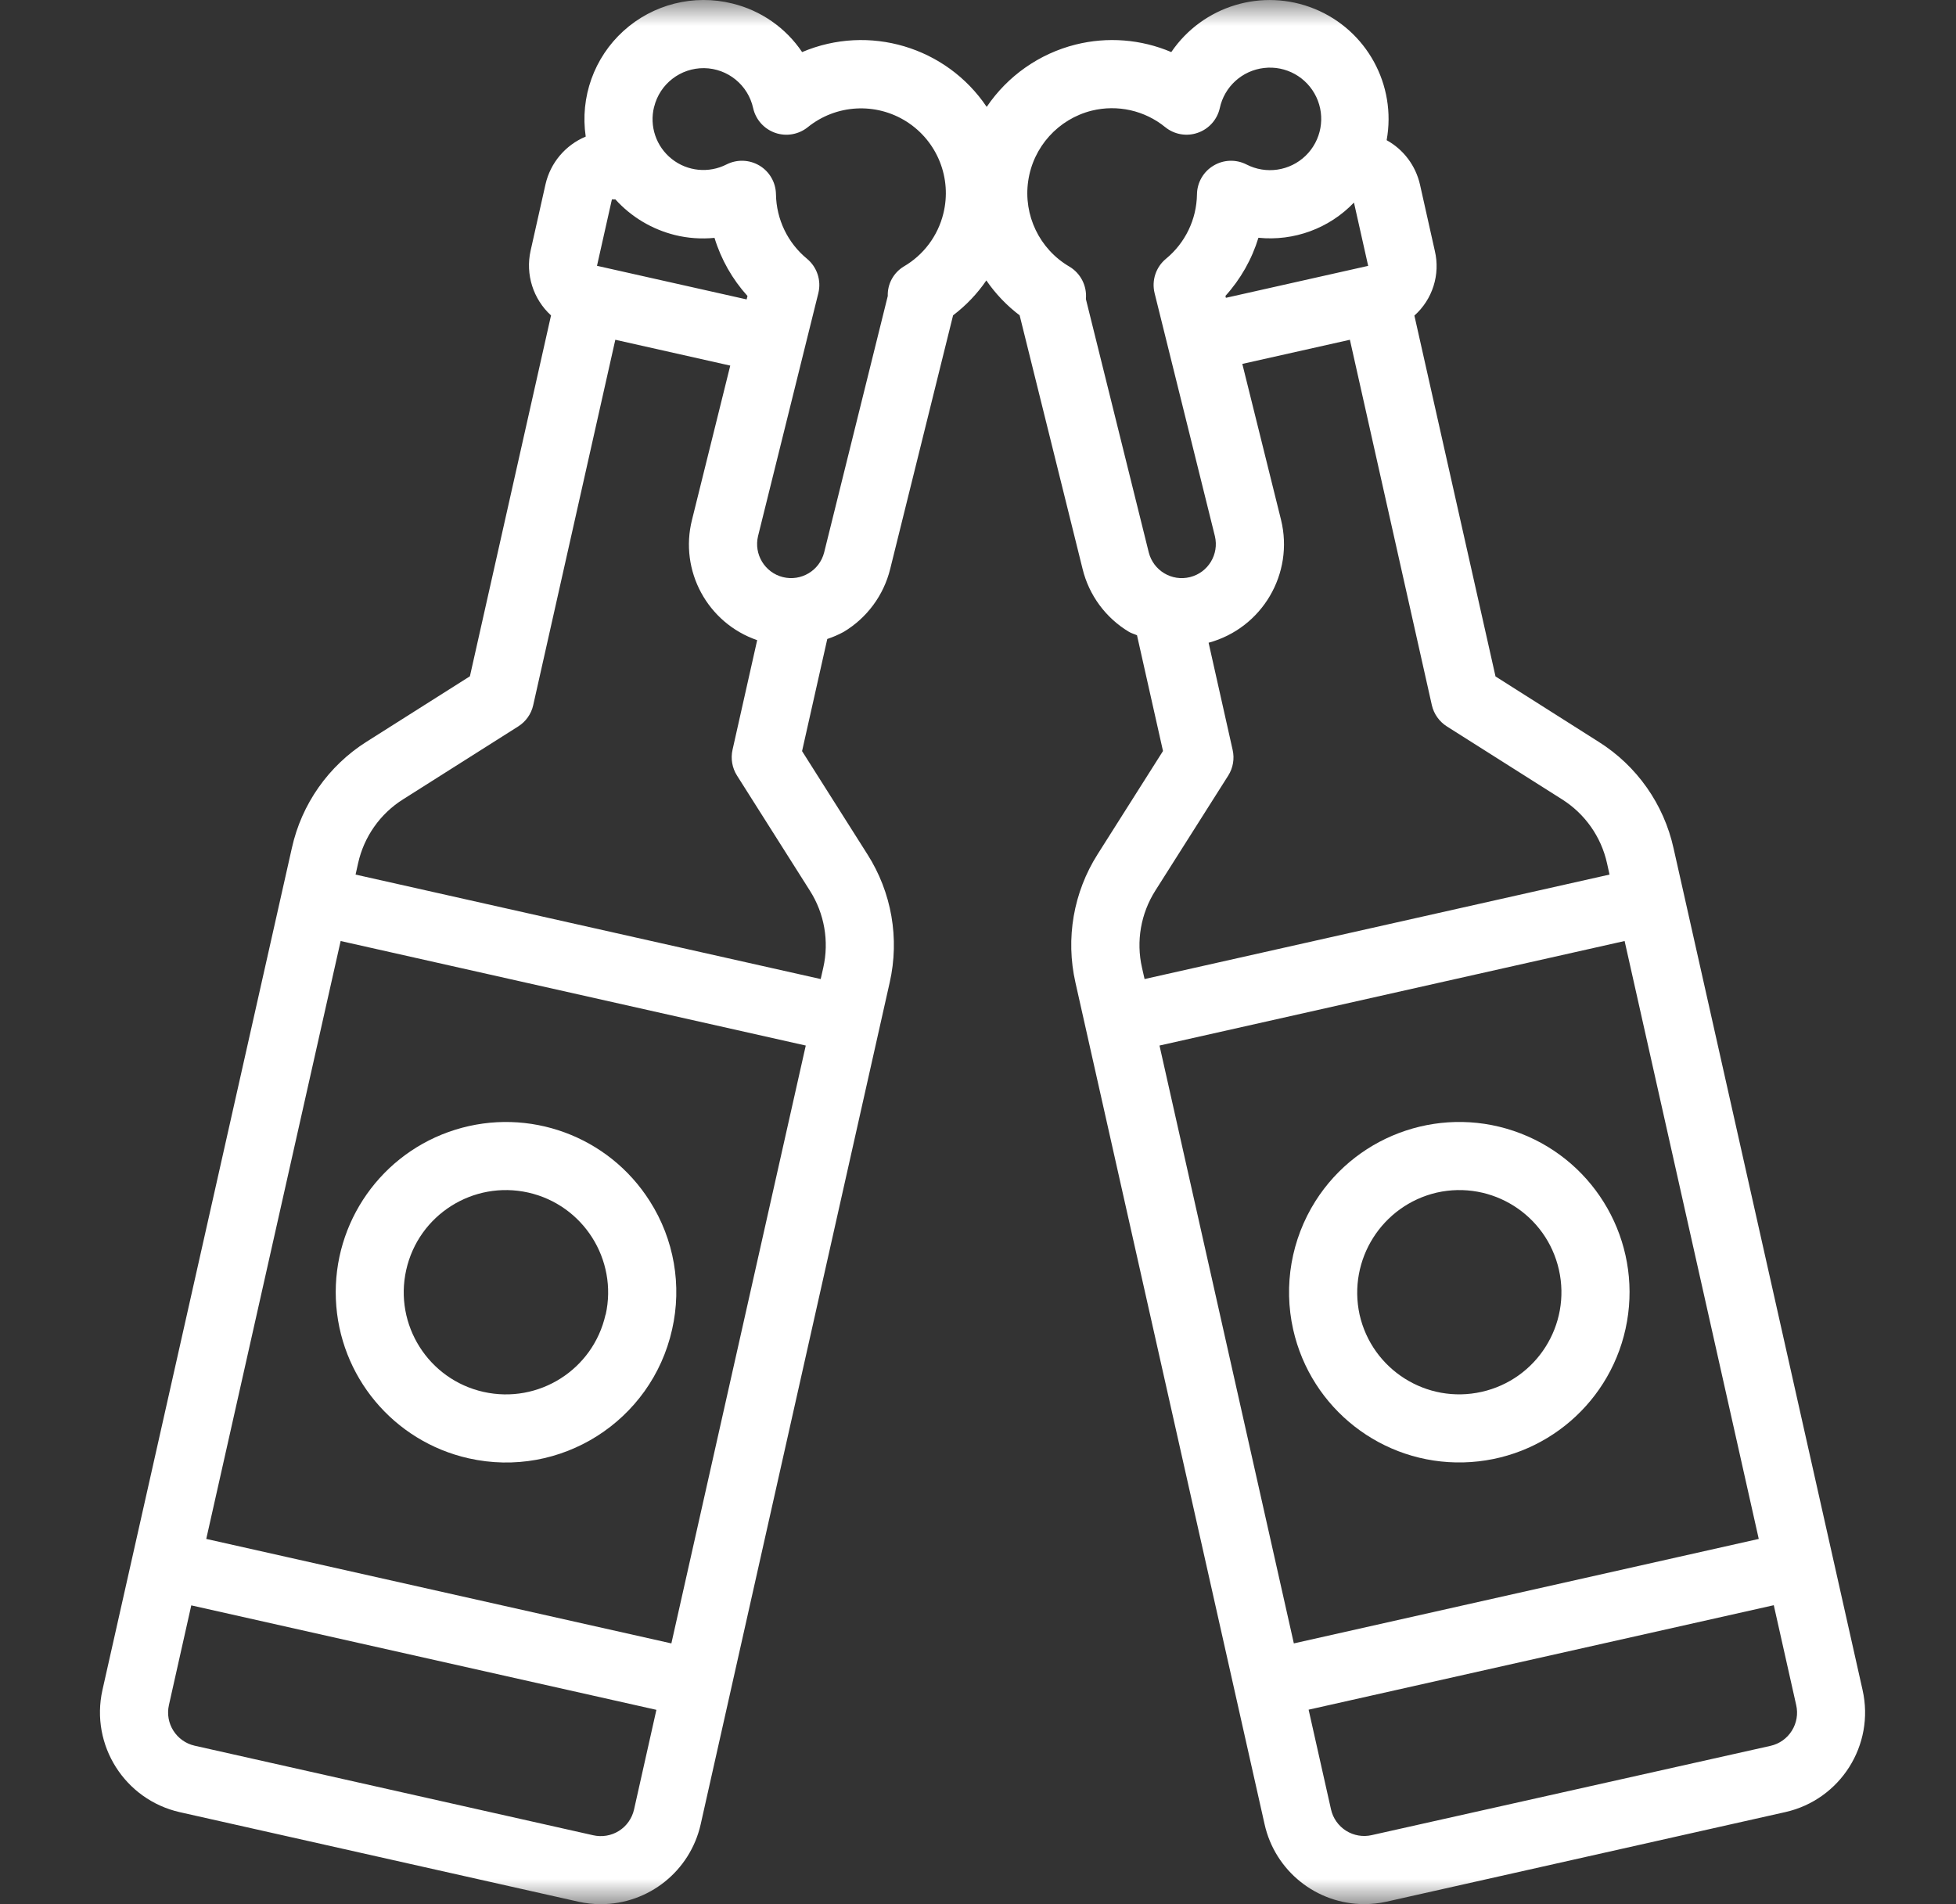 <svg width="38" height="37" viewBox="0 0 38 37" fill="none" xmlns="http://www.w3.org/2000/svg">
<rect x="0" y="0" width="38" height="37" fill="#333333" stroke="none"/>
<g clip-path="url(#clip0_1313_3331)">
<mask id="mask0_1313_3331" style="mask-type:luminance" maskUnits="userSpaceOnUse" x="0" y="0" width="38" height="37">
<path d="M37.5 0H0.5V37H37.5V0Z" fill="white"/>
</mask>
<g mask="url(#mask0_1313_3331)">
<path d="M25.123 25.834C25.469 27.374 26.854 28.455 28.431 28.416C30.009 28.377 31.339 27.23 31.609 25.675C31.879 24.12 31.012 22.591 29.54 22.023C28.068 21.455 26.399 22.007 25.555 23.34C25.087 24.081 24.931 24.978 25.123 25.834ZM27.915 23.173C28.985 22.933 30.046 23.605 30.286 24.674C30.526 25.744 29.854 26.805 28.785 27.045C27.715 27.286 26.654 26.613 26.413 25.544C26.181 24.477 26.849 23.421 27.914 23.173H27.915Z" fill="white"/>
<path d="M3.491 35.212L11.236 36.952C11.379 36.984 11.525 37 11.671 37C12.601 37.001 13.407 36.357 13.612 35.45L17.284 19.093C17.479 18.237 17.323 17.339 16.851 16.599L15.582 14.595L16.072 12.416C16.182 12.38 16.289 12.333 16.391 12.278C16.843 12.007 17.168 11.567 17.294 11.056L18.516 6.127C18.766 5.937 18.985 5.709 19.162 5.449C19.34 5.708 19.558 5.937 19.809 6.127L21.032 11.056C21.157 11.567 21.482 12.008 21.934 12.278C21.983 12.307 22.038 12.32 22.089 12.344L22.594 14.593L21.325 16.597C20.854 17.338 20.699 18.236 20.893 19.092L24.568 35.449C24.771 36.355 25.576 36.999 26.504 36.999C26.651 36.999 26.797 36.983 26.939 36.951L34.684 35.211C35.754 34.97 36.426 33.908 36.185 32.839L35.606 30.259L32.708 17.35L32.513 16.483C32.324 15.626 31.8 14.881 31.057 14.414L29.054 13.144L27.478 6.132C27.831 5.817 27.984 5.335 27.875 4.875L27.586 3.584C27.502 3.218 27.267 2.905 26.939 2.724C27.134 1.65 26.551 0.586 25.541 0.173C24.53 -0.241 23.369 0.11 22.755 1.012C22.168 0.762 21.515 0.711 20.896 0.866C20.191 1.043 19.576 1.475 19.169 2.077C18.383 0.909 16.879 0.462 15.583 1.012C15.265 0.539 14.781 0.203 14.227 0.068C13.478 -0.118 12.685 0.082 12.113 0.601C11.541 1.12 11.266 1.89 11.379 2.654C10.984 2.819 10.693 3.164 10.598 3.58L10.308 4.872C10.206 5.331 10.357 5.811 10.705 6.129L9.129 13.141L7.125 14.41C6.383 14.878 5.859 15.623 5.67 16.479L1.99 32.84C1.752 33.909 2.423 34.969 3.491 35.212ZM34.895 33.13C34.935 33.302 34.904 33.482 34.81 33.631C34.717 33.78 34.567 33.886 34.395 33.924L26.651 35.658C26.48 35.698 26.299 35.667 26.15 35.573C26.002 35.479 25.896 35.33 25.858 35.158L25.423 33.221L34.46 31.191L34.895 33.13ZM34.168 29.903L25.136 31.933L22.526 20.316L31.562 18.285L34.168 29.903ZM27.817 13.702C27.856 13.873 27.961 14.021 28.109 14.115L30.345 15.531C30.791 15.812 31.106 16.259 31.22 16.773L31.269 16.994L22.236 19.024L22.186 18.803C22.069 18.289 22.163 17.751 22.445 17.306L23.861 15.071C23.955 14.923 23.986 14.743 23.947 14.572L23.48 12.489C24.52 12.207 25.144 11.146 24.887 10.1L24.135 7.071L26.225 6.602L27.817 13.702ZM26.304 3.936L26.58 5.166L23.816 5.787L23.807 5.75C24.101 5.425 24.32 5.039 24.448 4.62C25.139 4.69 25.824 4.438 26.304 3.936ZM21.21 2.15C21.711 2.027 22.24 2.146 22.639 2.472C22.817 2.615 23.055 2.656 23.27 2.58C23.486 2.505 23.647 2.324 23.697 2.102C23.786 1.684 24.132 1.37 24.556 1.321C24.981 1.271 25.389 1.498 25.572 1.884C25.755 2.27 25.671 2.73 25.364 3.027C25.056 3.324 24.594 3.391 24.214 3.195C24.011 3.092 23.768 3.101 23.573 3.22C23.377 3.338 23.257 3.548 23.254 3.777C23.247 4.263 23.026 4.721 22.651 5.029C22.455 5.191 22.37 5.451 22.431 5.697L23.602 10.417C23.687 10.771 23.471 11.127 23.118 11.214C22.765 11.302 22.408 11.088 22.318 10.736L21.096 5.811C21.12 5.556 20.994 5.309 20.773 5.179C20.194 4.839 19.879 4.182 19.975 3.518C20.071 2.854 20.559 2.313 21.21 2.15ZM12.708 2.077C12.817 1.631 13.22 1.319 13.68 1.324C14.14 1.331 14.534 1.653 14.632 2.102C14.682 2.324 14.843 2.505 15.059 2.581C15.274 2.656 15.513 2.615 15.691 2.473C16.241 2.027 17.016 1.983 17.614 2.364C18.211 2.745 18.498 3.466 18.326 4.153C18.219 4.585 17.942 4.955 17.557 5.179C17.358 5.3 17.239 5.519 17.247 5.752L16.011 10.735C15.921 11.088 15.563 11.301 15.21 11.214C14.858 11.126 14.642 10.77 14.727 10.416L15.898 5.697C15.959 5.45 15.874 5.191 15.678 5.028C15.303 4.72 15.083 4.262 15.075 3.776C15.072 3.548 14.952 3.337 14.757 3.219C14.561 3.101 14.319 3.092 14.115 3.195C13.77 3.371 13.354 3.33 13.051 3.089C12.747 2.848 12.613 2.452 12.707 2.077L12.708 2.077ZM11.888 3.873C11.91 3.875 11.932 3.875 11.954 3.873C12.262 4.215 12.666 4.456 13.112 4.567C13.363 4.629 13.623 4.647 13.881 4.622C14.009 5.041 14.228 5.427 14.522 5.752L14.505 5.818L11.598 5.165L11.888 3.873ZM6.957 16.773C7.071 16.259 7.386 15.811 7.832 15.531L10.068 14.115C10.216 14.021 10.321 13.873 10.359 13.702L11.954 6.602L14.187 7.104L13.444 10.1C13.194 11.09 13.745 12.107 14.71 12.439L14.231 14.57C14.193 14.742 14.224 14.922 14.318 15.07L15.733 17.305C16.017 17.75 16.11 18.289 15.994 18.803L15.944 19.024L6.908 16.994L6.957 16.773ZM6.442 19.067L6.618 18.285L15.654 20.316L13.043 31.933L4.007 29.903L6.442 19.067ZM3.282 33.13L3.716 31.194L12.752 33.224L12.318 35.16C12.279 35.332 12.174 35.482 12.025 35.576C11.876 35.67 11.695 35.7 11.524 35.661L3.782 33.921C3.426 33.84 3.201 33.487 3.282 33.13Z" fill="white"/>
<path d="M12.624 23.34C11.824 22.075 10.273 21.506 8.844 21.952C7.415 22.398 6.464 23.749 6.525 25.244C6.586 26.74 7.644 28.009 9.105 28.337C10.887 28.738 12.657 27.617 13.057 25.834C13.252 24.979 13.096 24.08 12.624 23.34ZM11.764 25.544C11.524 26.614 10.463 27.286 9.393 27.046C8.324 26.806 7.652 25.744 7.892 24.675C8.132 23.605 9.193 22.933 10.263 23.173C11.332 23.414 12.004 24.475 11.767 25.544H11.764Z" fill="white"/>
</g>
</g>
<defs>
<clipPath id="clip0_1313_3331">
<rect width="37" height="37" fill="white" transform="translate(0.5)"/>
</clipPath>
</defs>
</svg>
